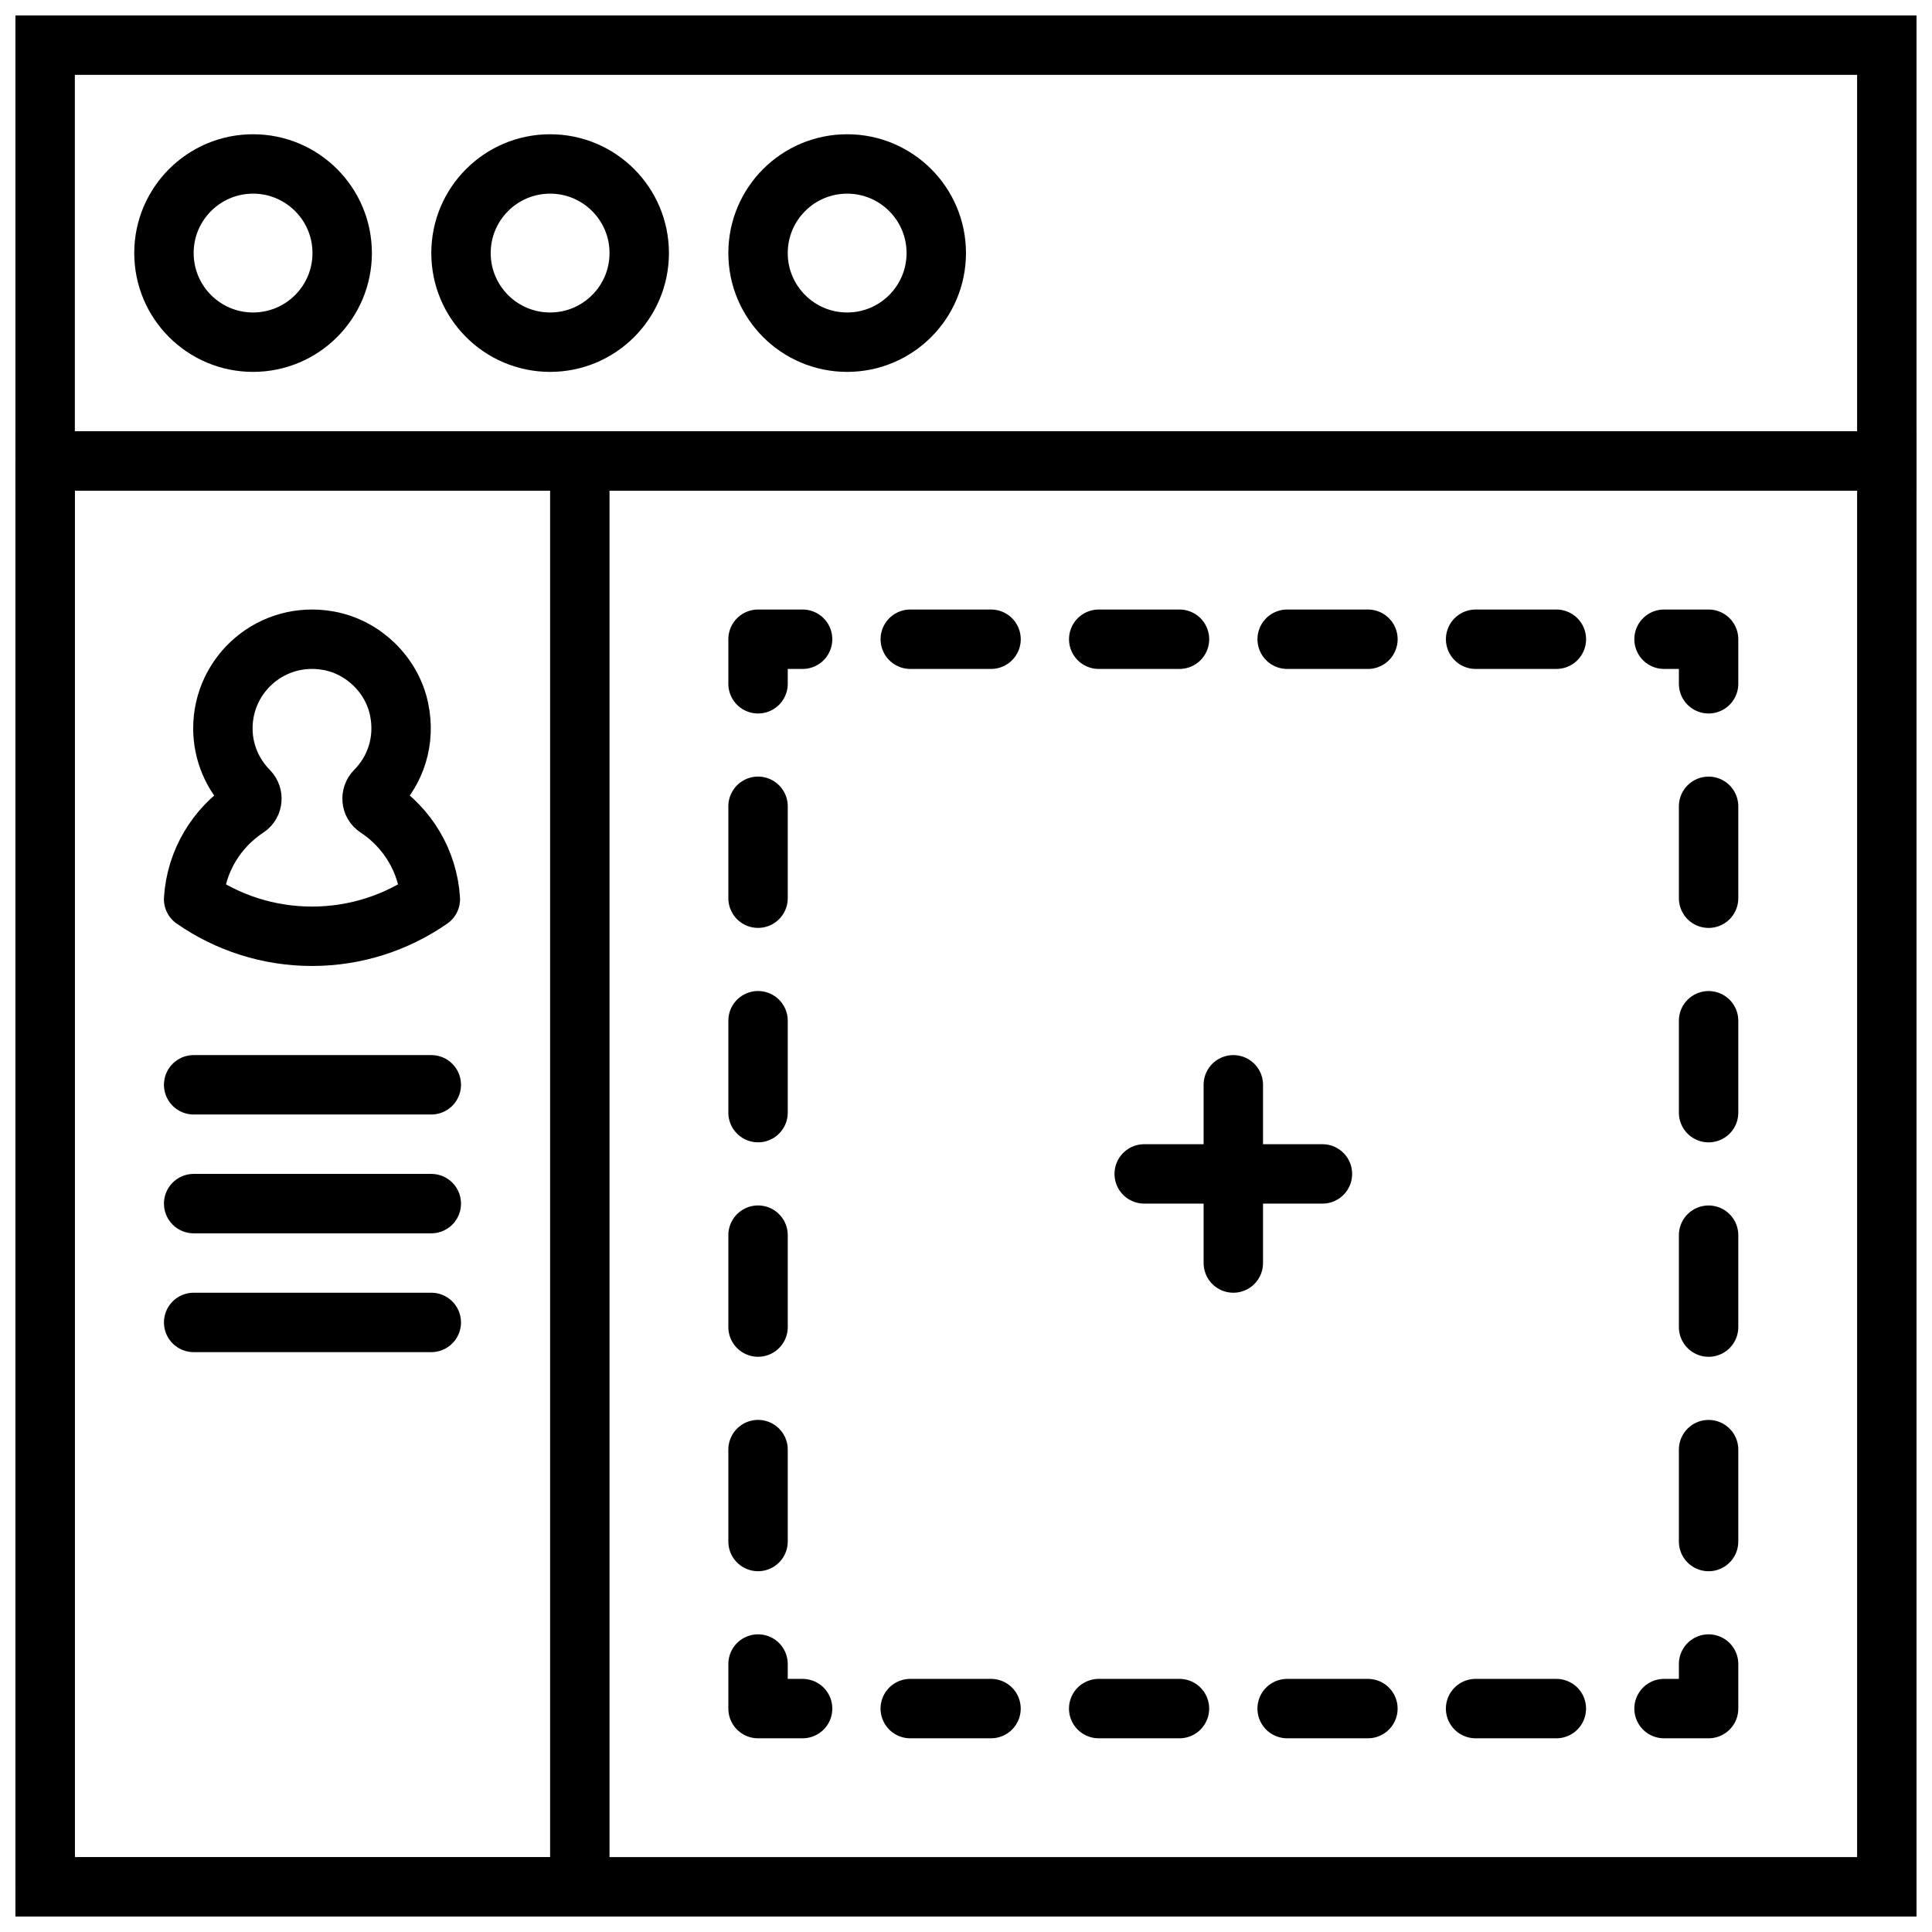 <?xml version="1.0" encoding="UTF-8"?>
<!-- Uploaded to: ICON Repo, www.svgrepo.com, Generator: ICON Repo Mixer Tools -->
<svg width="800px" height="800px" version="1.1" viewBox="144 144 512 512" xmlns="http://www.w3.org/2000/svg">
 <defs>
  <clipPath id="f">
   <path d="m148.09 258h503.81v393.9h-503.81z"/>
  </clipPath>
  <clipPath id="e">
   <path d="m148.09 148.09h503.81v126.91h-503.81z"/>
  </clipPath>
  <clipPath id="d">
   <path d="m148.09 148.09h309.91v309.91h-309.91z"/>
  </clipPath>
  <clipPath id="c">
   <path d="m148.09 148.09h388.91v309.91h-388.91z"/>
  </clipPath>
  <clipPath id="b">
   <path d="m148.09 148.09h466.91v309.91h-466.91z"/>
  </clipPath>
  <clipPath id="a">
   <path d="m148.09 258h157.91v393.9h-157.91z"/>
  </clipPath>
 </defs>
 <path transform="matrix(7.872 0 0 7.872 148.09 148.09)" d="m6 36h8" fill="none" stroke="#000000" stroke-linecap="round" stroke-linejoin="round" stroke-miterlimit="10" stroke-width="2"/>
 <path transform="matrix(7.872 0 0 7.872 148.09 148.09)" d="m6 40h8" fill="none" stroke="#000000" stroke-linecap="round" stroke-linejoin="round" stroke-miterlimit="10" stroke-width="2"/>
 <path transform="matrix(7.872 0 0 7.872 148.09 148.09)" d="m6 44h8" fill="none" stroke="#000000" stroke-linecap="round" stroke-linejoin="round" stroke-miterlimit="10" stroke-width="2"/>
 <g clip-path="url(#f)">
  <path transform="matrix(7.872 0 0 7.872 148.09 148.09)" d="m1 15h62v48h-62z" fill="none" stroke="#000000" stroke-miterlimit="10" stroke-width="2"/>
 </g>
 <g clip-path="url(#e)">
  <path transform="matrix(7.872 0 0 7.872 148.09 148.09)" d="m1 1h62v14h-62z" fill="none" stroke="#000000" stroke-miterlimit="10" stroke-width="2"/>
 </g>
 <g clip-path="url(#d)">
  <path transform="matrix(7.872 0 0 7.872 148.09 148.09)" d="m11 8c0 1.657-1.343 3-3 3s-3-1.343-3-3 1.343-3 3-3 3 1.343 3 3" fill="none" stroke="#000000" stroke-miterlimit="10" stroke-width="2"/>
 </g>
 <g clip-path="url(#c)">
  <path transform="matrix(7.872 0 0 7.872 148.09 148.09)" d="m21 8c0 1.657-1.343 3-3 3s-3-1.343-3-3 1.343-3 3-3 3 1.343 3 3" fill="none" stroke="#000000" stroke-miterlimit="10" stroke-width="2"/>
 </g>
 <g clip-path="url(#b)">
  <path transform="matrix(7.872 0 0 7.872 148.09 148.09)" d="m31 8c0 1.657-1.343 3-3 3-1.657 0-3-1.343-3-3s1.343-3 3-3c1.657 0 3 1.343 3 3" fill="none" stroke="#000000" stroke-miterlimit="10" stroke-width="2"/>
 </g>
 <path transform="matrix(7.872 0 0 7.872 148.09 148.09)" d="m12.914 23.347c-0.245-1.154-1.204-2.083-2.365-2.295-1.905-0.348-3.565 1.106-3.565 2.948 0 0.821 0.333 1.56 0.868 2.101 0.163 0.165 0.141 0.444-0.053 0.571-1.023 0.671-1.718 1.793-1.8 3.08 1.132 0.785 2.504 1.248 3.985 1.248 1.481 0 2.853-0.463 3.984-1.248-0.081-1.288-0.777-2.409-1.8-3.081-0.194-0.127-0.216-0.406-0.052-0.571 0.674-0.68 1.027-1.677 0.798-2.752zm0 0" fill="none" stroke="#000000" stroke-linecap="round" stroke-linejoin="round" stroke-miterlimit="10" stroke-width="2"/>
 <g clip-path="url(#a)">
  <path transform="matrix(7.872 0 0 7.872 148.09 148.09)" d="m1 15h18v48h-18zm0 0" fill="none" stroke="#000000" stroke-linecap="round" stroke-linejoin="round" stroke-miterlimit="10" stroke-width="2"/>
 </g>
 <path transform="matrix(7.872 0 0 7.872 148.09 148.09)" d="m26.5 57h-1.5v-1.5" fill="none" stroke="#000000" stroke-linecap="round" stroke-linejoin="round" stroke-width="2"/>
 <path transform="matrix(7.872 0 0 7.872 148.09 148.09)" d="m25 51.375v-26.813" fill="none" stroke="#000000" stroke-dasharray="3.094,4.125" stroke-linecap="round" stroke-linejoin="round" stroke-width="2"/>
 <path transform="matrix(7.872 0 0 7.872 148.09 148.09)" d="m25 22.5v-1.5h1.5" fill="none" stroke="#000000" stroke-linecap="round" stroke-linejoin="round" stroke-width="2"/>
 <path transform="matrix(7.872 0 0 7.872 148.09 148.09)" d="m30.125 21h23.563" fill="none" stroke="#000000" stroke-dasharray="2.719,3.625" stroke-linecap="round" stroke-linejoin="round" stroke-width="2"/>
 <path transform="matrix(7.872 0 0 7.872 148.09 148.09)" d="m55.5 21h1.5v1.5" fill="none" stroke="#000000" stroke-linecap="round" stroke-linejoin="round" stroke-width="2"/>
 <path transform="matrix(7.872 0 0 7.872 148.09 148.09)" d="m57 26.625v26.813" fill="none" stroke="#000000" stroke-dasharray="3.094,4.125" stroke-linecap="round" stroke-linejoin="round" stroke-width="2"/>
 <path transform="matrix(7.872 0 0 7.872 148.09 148.09)" d="m57 55.5v1.5h-1.5" fill="none" stroke="#000000" stroke-linecap="round" stroke-linejoin="round" stroke-width="2"/>
 <path transform="matrix(7.872 0 0 7.872 148.09 148.09)" d="m51.875 57h-23.563" fill="none" stroke="#000000" stroke-dasharray="2.719,3.625" stroke-linecap="round" stroke-linejoin="round" stroke-width="2"/>
 <path transform="matrix(7.872 0 0 7.872 148.09 148.09)" d="m41 36v6" fill="none" stroke="#000000" stroke-linecap="round" stroke-linejoin="round" stroke-miterlimit="10" stroke-width="2"/>
 <path transform="matrix(7.872 0 0 7.872 148.09 148.09)" d="m44 39h-6" fill="none" stroke="#000000" stroke-linecap="round" stroke-linejoin="round" stroke-miterlimit="10" stroke-width="2"/>
</svg>